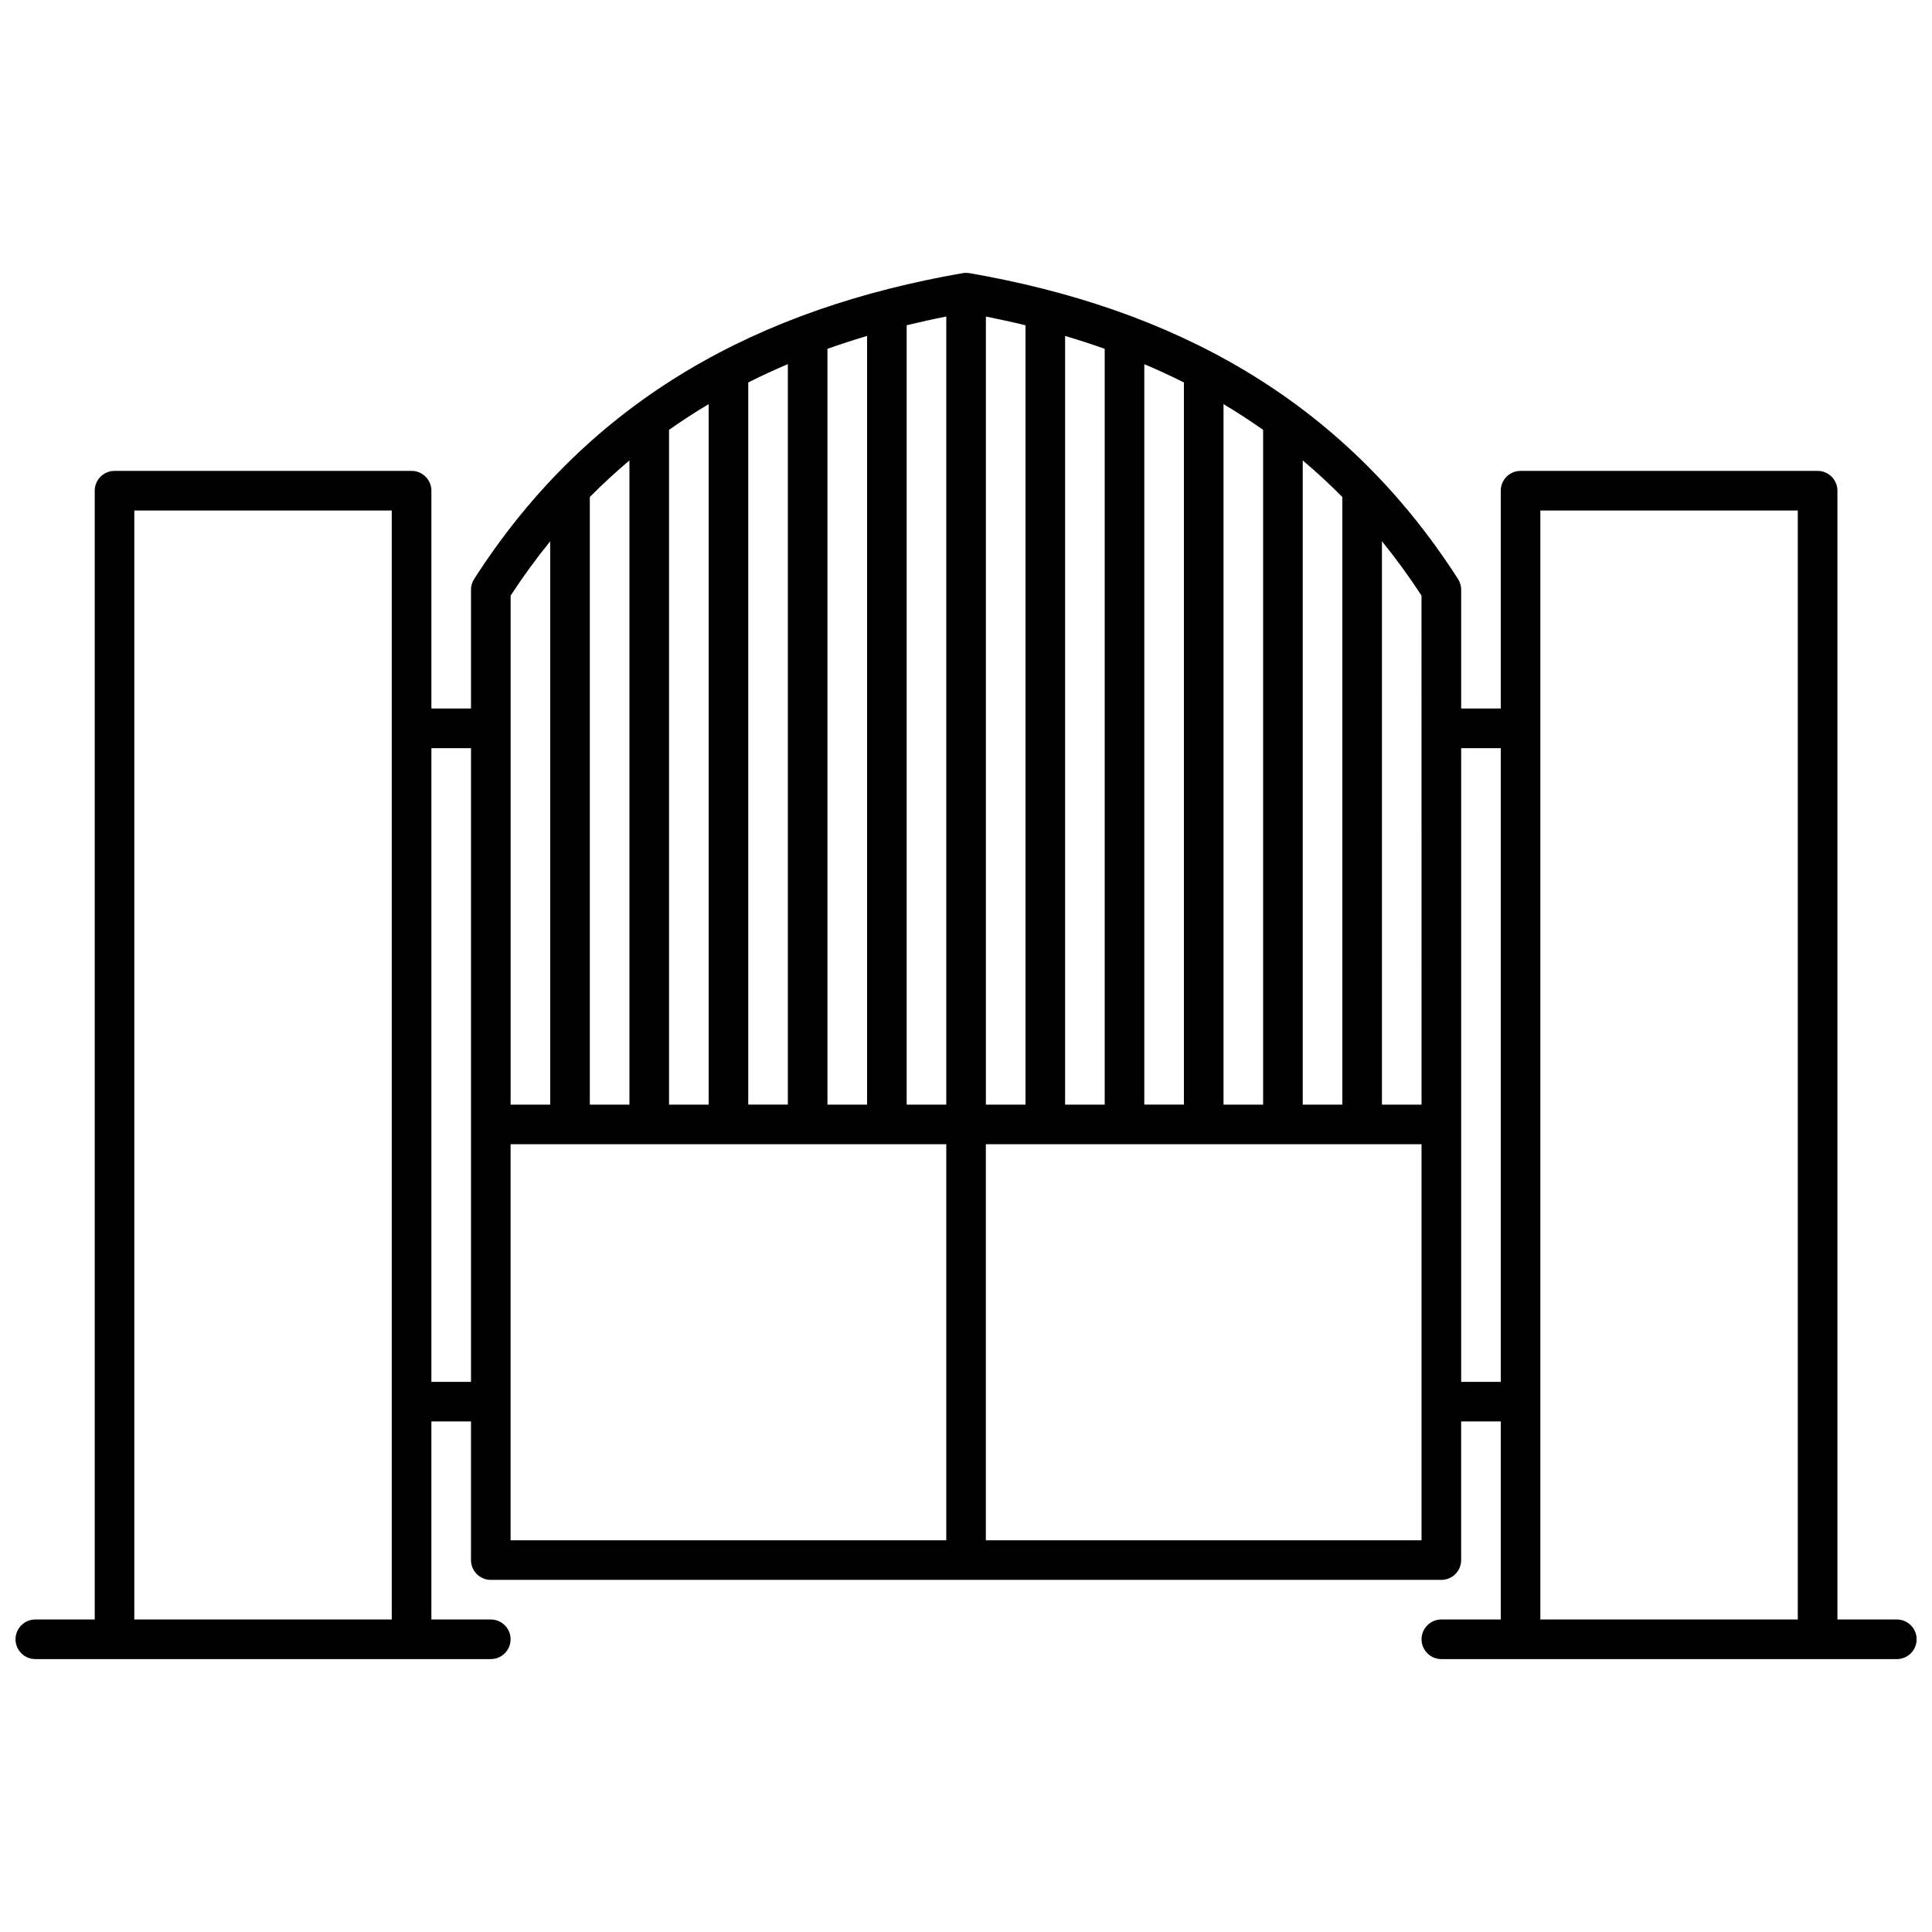 <?xml version="1.0" encoding="UTF-8"?>
<!-- Uploaded to: SVG Repo, www.svgrepo.com, Generator: SVG Repo Mixer Tools -->
<svg width="800px" height="800px" version="1.1" viewBox="144 144 512 512" xmlns="http://www.w3.org/2000/svg">
 <defs>
  <clipPath id="a">
   <path d="m148.09 216h503.81v368h-503.81z"/>
  </clipPath>
 </defs>
 <g clip-path="url(#a)">
  <path d="m258.32 573.18v-52.48h10.496v36.734c0 2.898 2.352 5.25 5.246 5.25h251.91c2.898 0 5.25-2.352 5.25-5.25v-36.734h10.496v52.48h-15.746c-2.894 0-5.246 2.352-5.246 5.246 0 2.898 2.352 5.25 5.246 5.25h120.71c2.894 0 5.246-2.352 5.246-5.25 0-2.894-2.352-5.246-5.246-5.246h-15.746v-299.14c0-2.898-2.352-5.25-5.246-5.25h-78.723c-2.894 0-5.246 2.352-5.246 5.25v57.727h-10.496v-31.488c0-1.008-0.285-1.984-0.832-2.832-31.047-48.379-76.242-71.805-129.47-81.062-0.598-0.094-1.207-0.094-1.805 0-53.227 9.258-98.422 32.684-129.47 81.062-0.547 0.848-0.828 1.824-0.828 2.832v31.488h-10.496v-57.727c0-2.898-2.352-5.25-5.25-5.25h-78.719c-2.898 0-5.25 2.352-5.25 5.25v299.14h-15.742c-2.898 0-5.25 2.352-5.25 5.246 0 2.898 2.352 5.25 5.25 5.25h120.7c2.898 0 5.25-2.352 5.25-5.25 0-2.894-2.352-5.246-5.25-5.246zm362.11 0v-293.89h-68.223v293.89zm-372.61 0v-293.89h-68.227v293.89zm272.9-125.95v104.96h-115.46v-104.96zm-125.95 104.96v-104.96h-115.46v104.96zm146.95-209.92h-10.496v167.94h10.496zm-272.9 167.94v-167.94h-10.496v167.94zm20.992-222.77v149.3h-10.496v-134.89c3.328-5.102 6.832-9.898 10.496-14.402zm20.992-21.422v170.72h-10.496v-161.02c3.391-3.434 6.883-6.656 10.496-9.699zm20.992-14.914v185.63h-10.496v-178.82c3.422-2.414 6.914-4.68 10.496-6.812zm20.992-10.602v196.23h-10.496v-191.38c3.441-1.734 6.938-3.34 10.496-4.852zm20.992-7.484v203.72h-10.496v-200.3c3.453-1.219 6.949-2.363 10.496-3.414zm20.992-5.133v208.85h-10.496v-206.54c3.461-0.84 6.957-1.617 10.496-2.312zm10.496 0c3.535 0.703 7.031 1.473 10.496 2.32v206.53h-10.496zm20.992 5.144c3.547 1.051 7.043 2.184 10.496 3.41v200.3h-10.496zm20.992 7.484c3.559 1.5 7.062 3.117 10.496 4.84v191.38h-10.496zm20.992 10.59c3.578 2.133 7.074 4.398 10.496 6.812v178.82h-10.496zm20.992 14.914c3.609 3.035 7.106 6.266 10.496 9.699v161.02h-10.496zm20.992 21.414c3.66 4.512 7.156 9.297 10.484 14.398 0.012 0 0.012 69.242 0.012 134.91h-10.496z" fill-rule="evenodd"/>
 </g>
</svg>